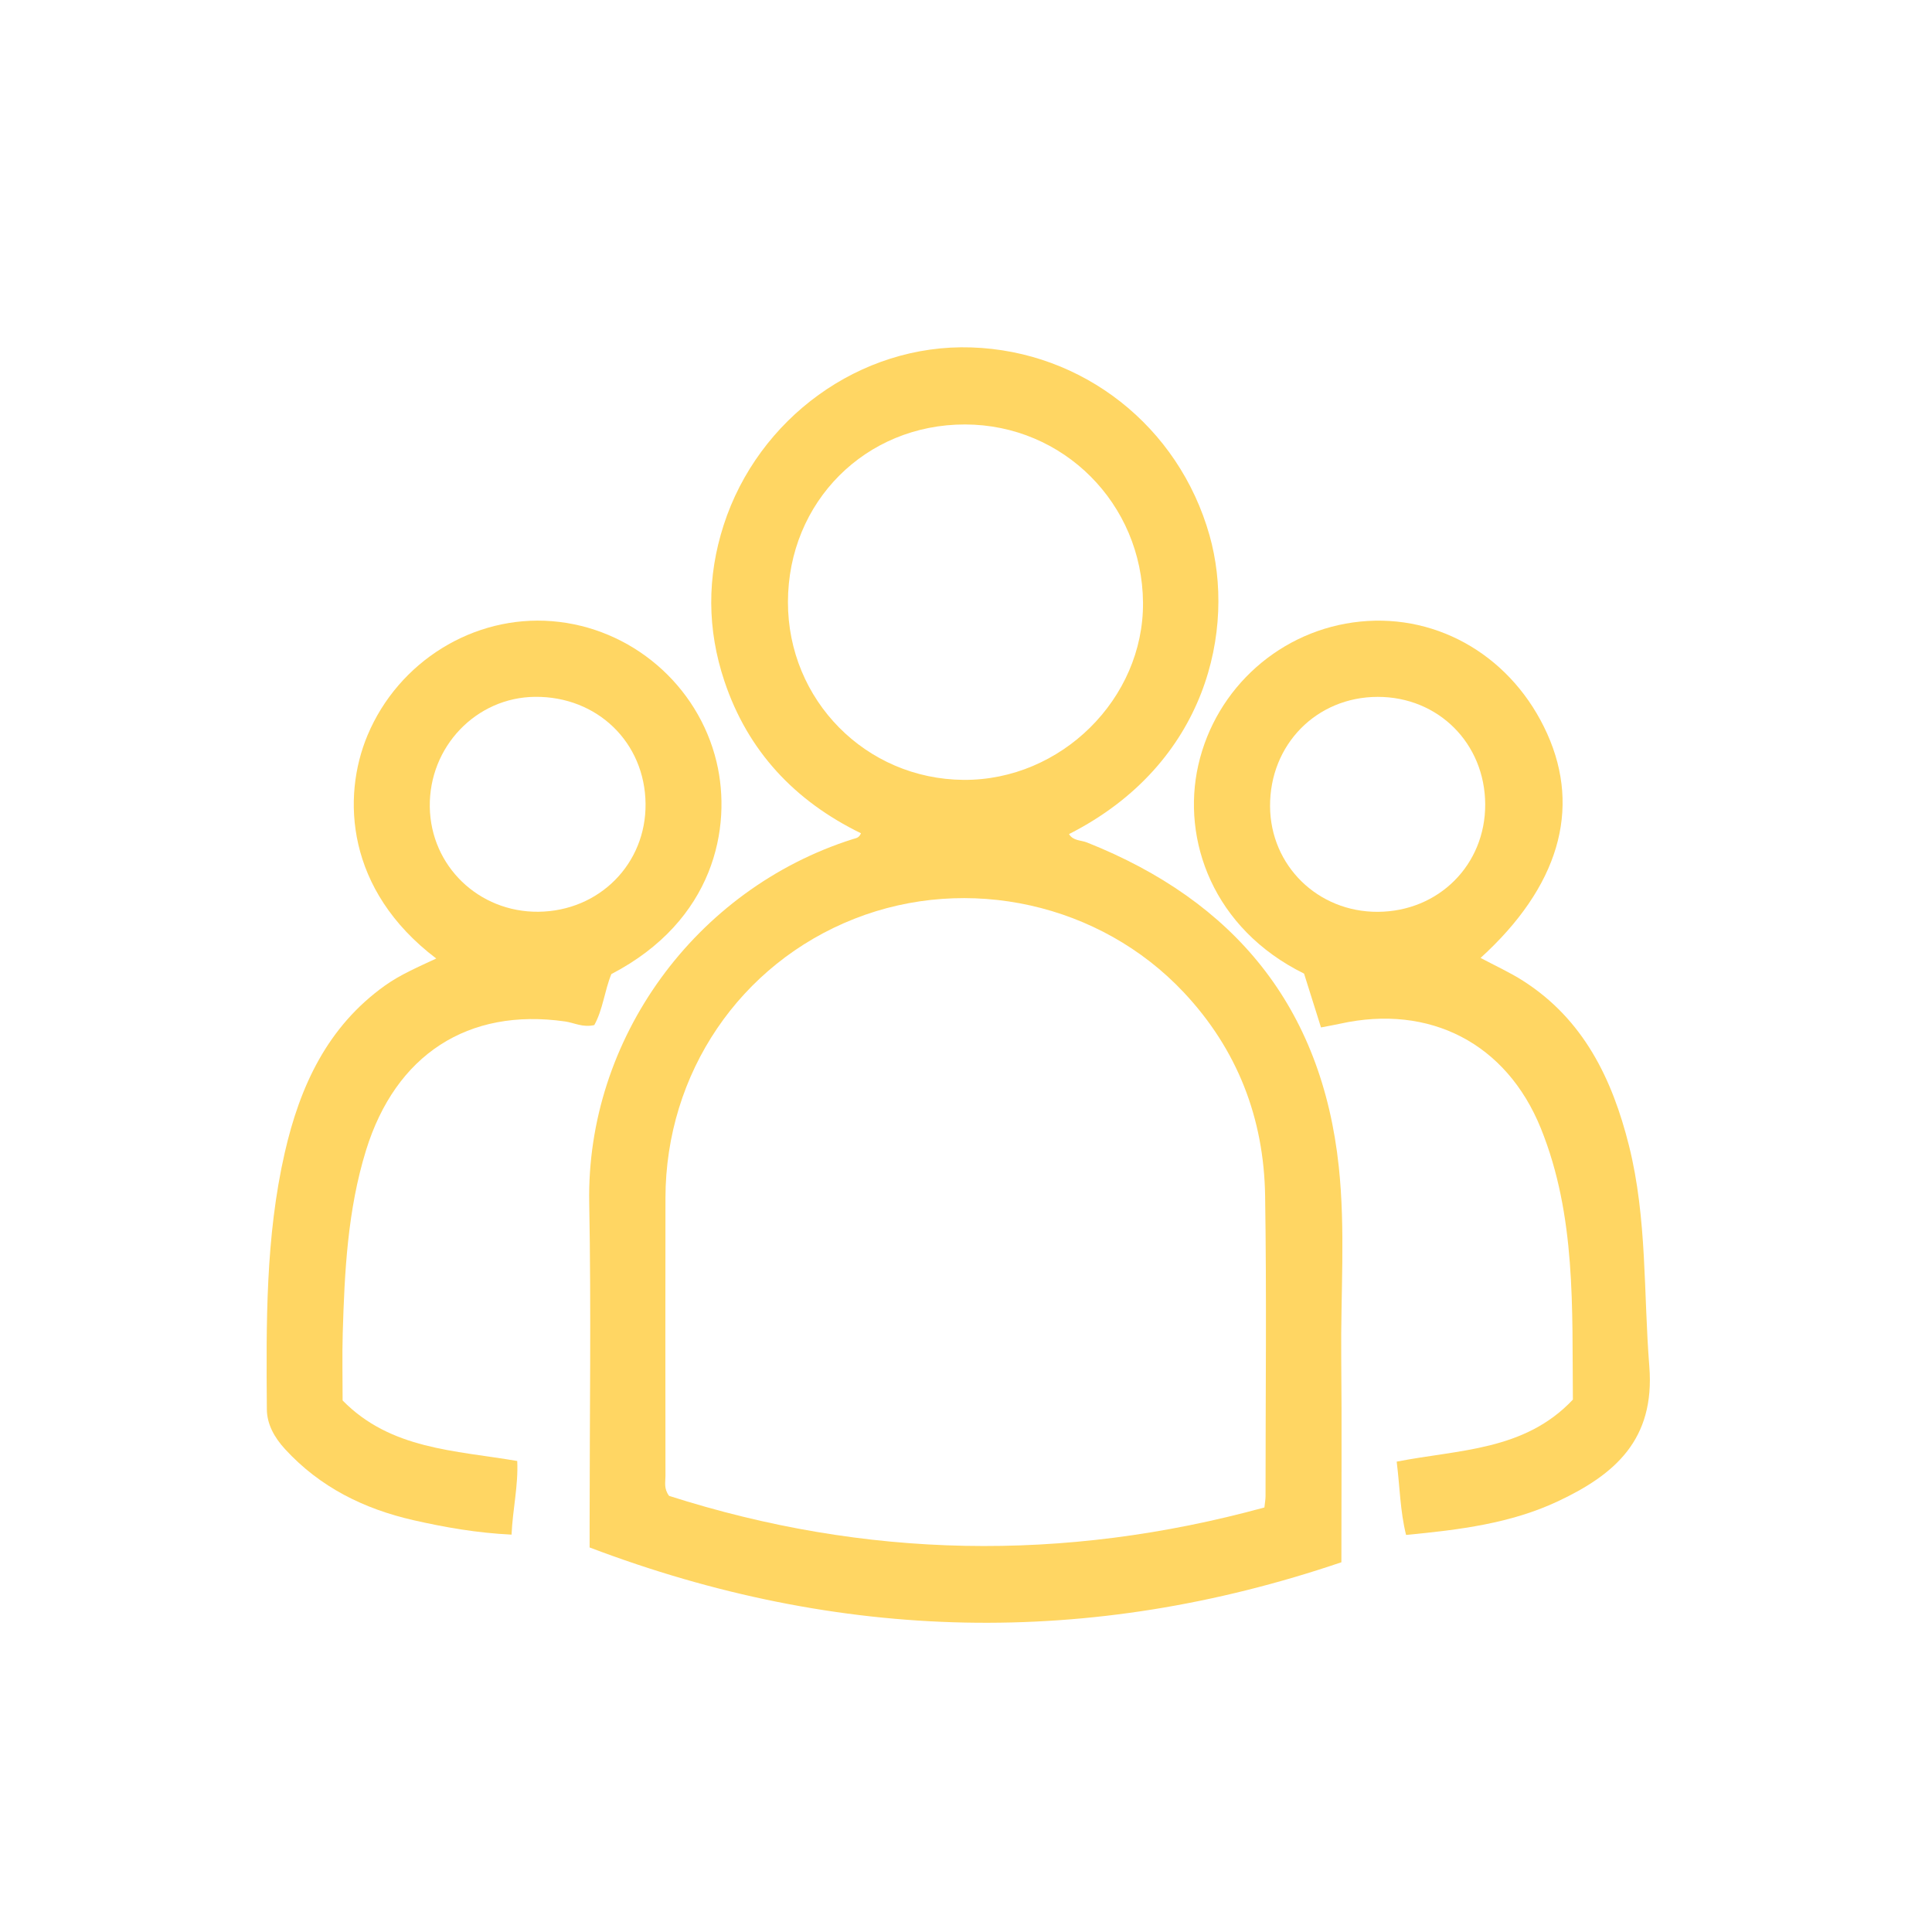 <?xml version="1.0" encoding="UTF-8"?>
<svg xmlns="http://www.w3.org/2000/svg" id="Camada_1" data-name="Camada 1" viewBox="0 0 500 500">
  <defs>
    <style>
      .cls-1 {
        fill: #ffd663;
      }
    </style>
  </defs>
  <path class="cls-1" d="m222.8,215.64c-17.06-8.31-29.26-21.21-35.33-39.38-4.47-13.37-4.54-26.88-.19-40.36,8.91-27.61,35.27-46.94,64.07-45.99,28.87.94,53.69,20.41,61.67,48.62,6.84,24.2-.54,59.15-36.36,77.33,1.06,1.77,3.07,1.55,4.62,2.16,38.24,15.18,60.81,42.62,65.2,83.95,1.74,16.36.47,32.84.63,49.26.17,17.4.04,34.8.04,53.08-65.2,22.15-129.82,20.75-194.56-3.83,0-2.07,0-3.81,0-5.55,0-27.88.42-55.77-.1-83.64-.78-42.37,27.45-81.22,68.25-94.14.76-.24,1.6-.27,2.07-1.5Zm104.43,174.48c.14-1.32.29-2.11.29-2.9,0-25.94.3-51.89-.11-77.82-.32-20.03-7.19-37.81-21.03-52.55-21.63-23.04-55.87-30.64-85.24-19.08-29.65,11.67-48.85,39.97-48.92,72.22-.05,24.01-.02,48.02,0,72.03,0,1.56-.47,3.22.94,5.11,50.69,16.22,102.01,17.26,154.07,3Zm-123.31-234.34c-.04,25.42,20.16,45.87,45.46,46.05,25.21.18,46.62-20.99,46.43-45.88-.2-25.61-20.61-46.05-46.04-46.1-25.76-.05-45.81,20.03-45.85,45.94Z"></path>
  <path class="cls-1" d="m112.91,248.07c-23.37-17.7-24.5-41.78-17.79-57.79,8.03-19.14,27.48-31.13,47.72-29.52,20.51,1.63,37.83,16.51,42.6,36.41,4.06,16.95-.65,41.1-27.22,54.92-1.76,4.29-2.19,9.21-4.42,13.2-2.99.69-5.22-.61-7.57-.94-25.08-3.58-43.85,8.57-51.51,33.37-4.76,15.42-5.55,31.35-6.02,47.3-.17,5.79-.03,11.58-.03,17.42,12.42,12.67,29.03,12.9,45.19,15.66.3,6.39-1.17,12.42-1.47,19.06-9.05-.44-17.24-1.89-25.35-3.73-12.85-2.92-24.23-8.54-33.29-18.42-2.74-2.99-4.67-6.43-4.69-10.33-.16-22.23-.36-44.5,4.63-66.35,3.93-17.19,11.02-32.63,25.97-43.29,3.94-2.81,8.38-4.7,13.24-6.98Zm26.43-12.11c15.75-.16,27.9-12.41,27.73-27.97-.17-15.86-12.51-27.79-28.58-27.65-15.26.13-27.5,12.93-27.26,28.5.24,15.29,12.66,27.27,28.11,27.12Z"></path>
  <path class="cls-1" d="m341.88,265.92c-1.57-4.99-3.01-9.55-4.39-13.95-23.51-11.6-31.77-34.58-27.37-53.97,4.56-20.08,21.45-35.09,41.94-37.14,20.48-2.05,39.53,9.39,48.36,29.04,8.83,19.64,2.93,39.66-17.25,58.01,3.71,1.98,7.49,3.69,10.96,5.9,15.69,10,23.13,25.41,27.46,42.73,4.69,18.76,3.74,38.01,5.25,57.05,1.52,19.03-8.96,28.02-23.58,34.91-12.26,5.78-25.56,7.42-39.37,8.74-1.54-6.18-1.6-12.37-2.43-18.97,16.08-3.15,33.1-2.77,45.6-16.05-.23-23.54.89-47.52-8.3-70.23-8.91-22-28.76-32.17-51.92-27.06-1.4.31-2.81.55-4.96.97Zm42.49-57.77c-.07-15.77-12.14-27.82-27.83-27.8-15.83.02-27.95,12.36-27.85,28.35.1,15.34,12.37,27.35,27.88,27.28,15.77-.07,27.87-12.19,27.8-27.83Z"></path>
</svg>
